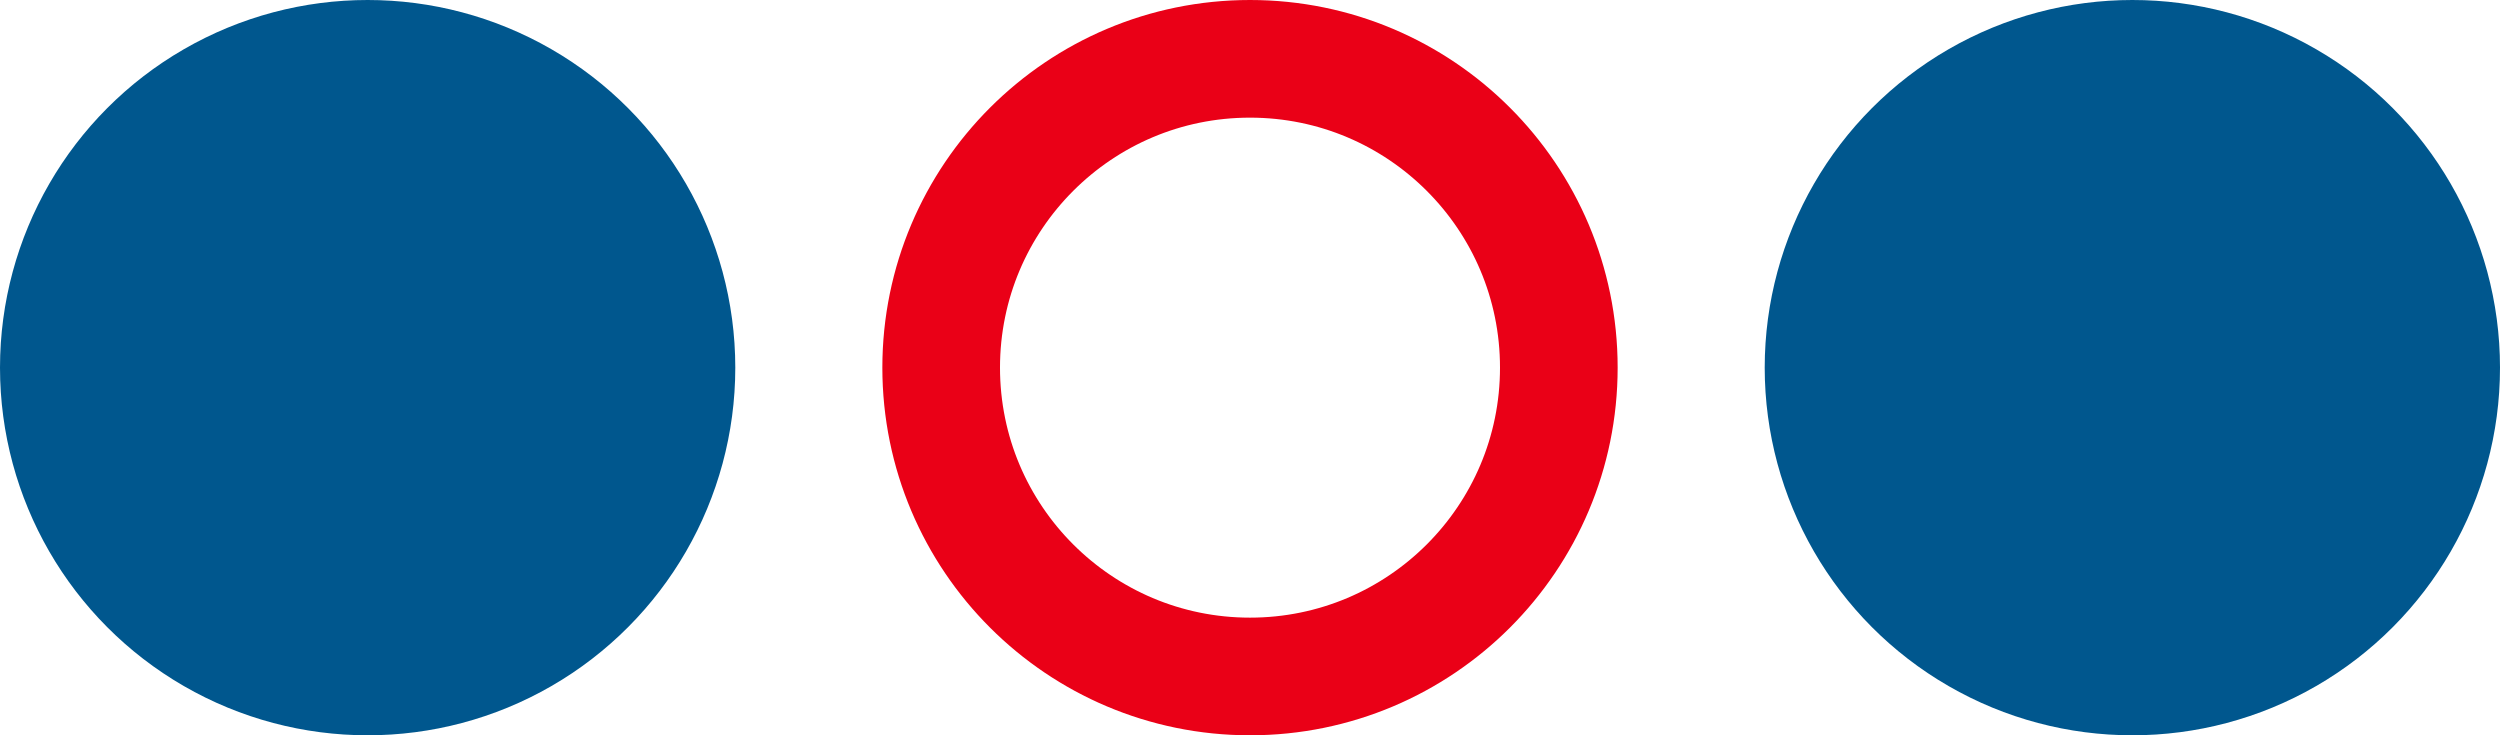 <svg width="85" height="25" viewBox="0 0 85 25" fill="none" xmlns="http://www.w3.org/2000/svg">
<circle cx="12.5" cy="12.5" r="12.5" fill="#00578E"/>
<circle cx="42.5" cy="12.5" r="10.5" stroke="#EA0017" stroke-width="4"/>
<circle cx="72.5" cy="12.5" r="12.5" fill="#00578E"/>
</svg>
